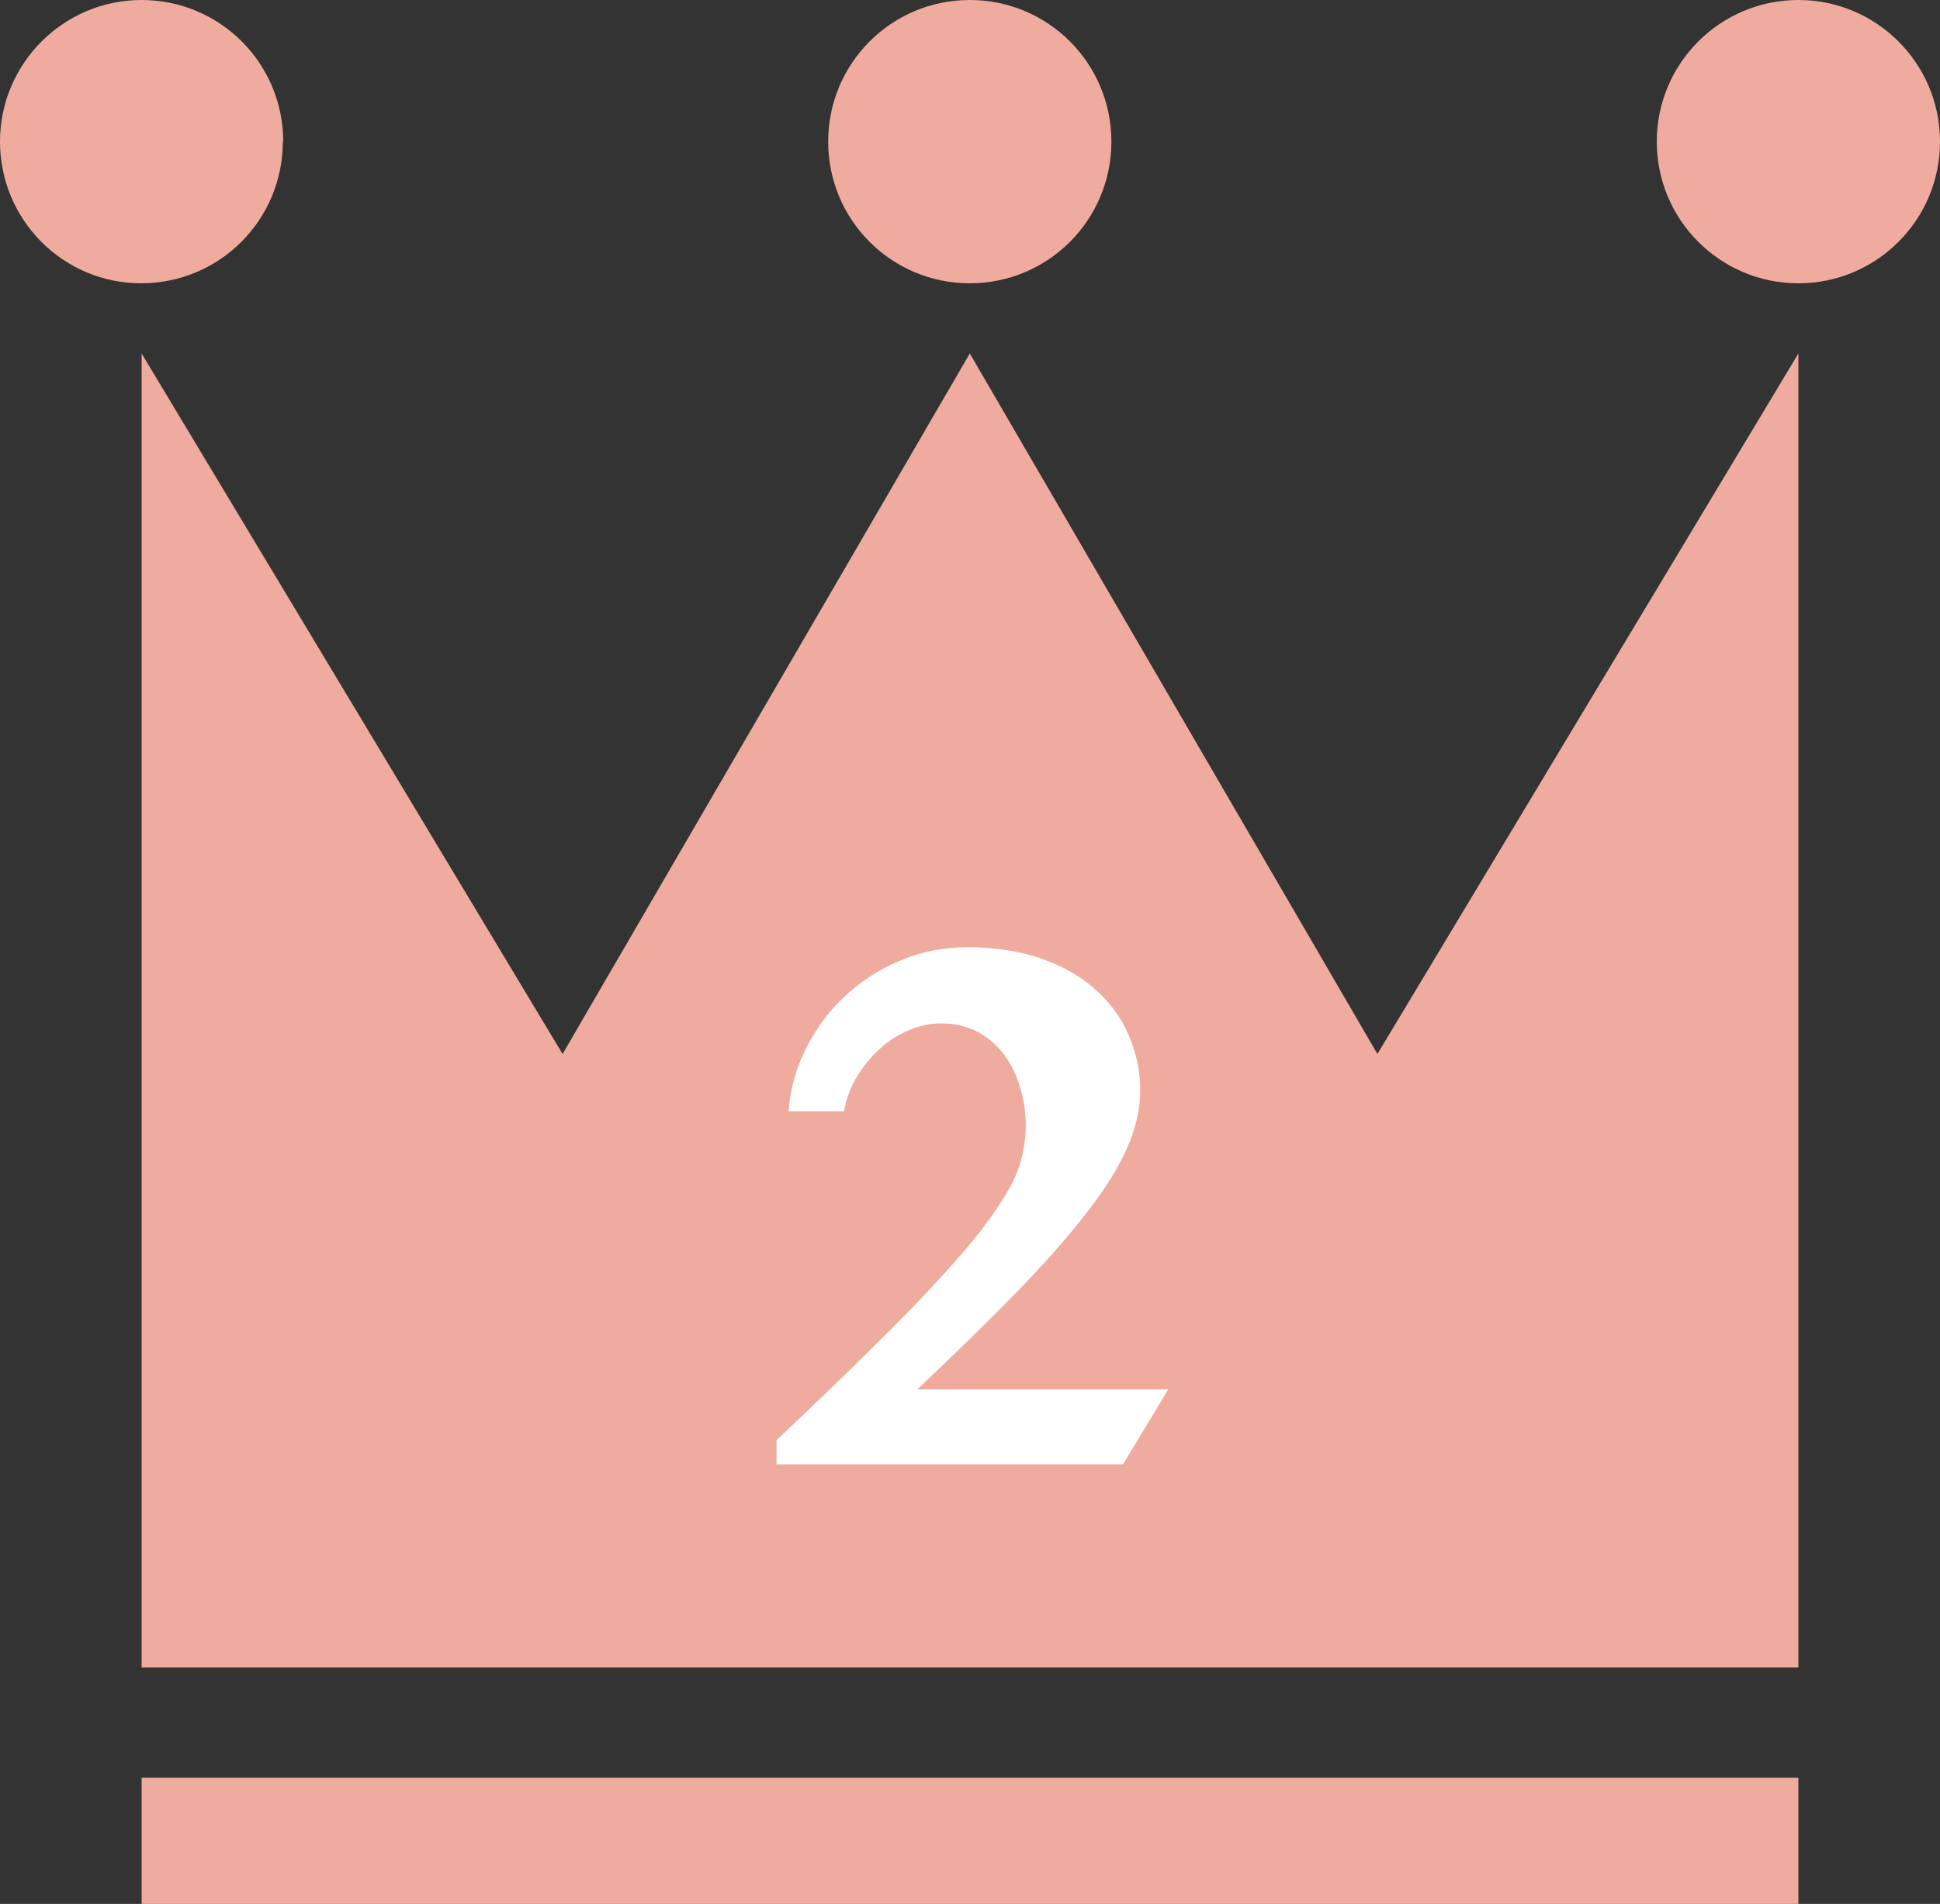<?xml version="1.0" encoding="UTF-8"?><svg id="b" xmlns="http://www.w3.org/2000/svg" viewBox="0 0 45.07 44.22"><rect x="0" y="0" width="45.07" height="44.22" fill="#333333" stroke="none"/><defs><style>.d{fill:#fff;}.e{fill:#efab9e;}</style></defs><g id="c"><g><g><g><polygon class="e" points="41.78 38.73 41.78 8.21 32 24.48 22.53 8.21 13.07 24.48 3.29 8.21 3.29 38.73 41.78 38.73"/><rect class="e" x="3.29" y="41.29" width="38.49" height="2.93"/></g><path class="e" d="M25.82,3.29c0,1.82-1.47,3.29-3.29,3.29s-3.29-1.47-3.29-3.29,1.47-3.29,3.29-3.29,3.29,1.47,3.29,3.29Z"/><path class="e" d="M6.57,3.29c0,1.82-1.47,3.29-3.29,3.29S0,5.1,0,3.29,1.47,0,3.29,0s3.29,1.47,3.29,3.29Z"/><circle class="e" cx="41.78" cy="3.29" r="3.29"/></g><path class="d" d="M18.04,34v-.55c.85-.8,1.58-1.51,2.19-2.11,.62-.61,1.14-1.14,1.57-1.61,.43-.47,.78-.87,1.04-1.22,.27-.35,.47-.66,.62-.93,.15-.27,.24-.52,.29-.75,.05-.23,.08-.45,.08-.68,0-.31-.04-.6-.13-.89-.08-.29-.21-.54-.37-.76-.16-.22-.37-.4-.61-.53-.25-.13-.53-.2-.85-.2-.26,0-.51,.05-.76,.16-.25,.11-.48,.25-.68,.44-.2,.18-.38,.4-.53,.65-.15,.25-.24,.51-.29,.79h-1.29c.04-.53,.18-1.02,.42-1.49,.24-.46,.54-.87,.92-1.21,.37-.34,.8-.62,1.28-.81,.48-.2,.99-.3,1.52-.3,.66,0,1.24,.09,1.75,.27,.5,.18,.92,.42,1.26,.73,.34,.31,.59,.66,.76,1.06,.17,.4,.26,.82,.26,1.26s-.1,.87-.3,1.33c-.2,.46-.51,.96-.94,1.51-.42,.55-.96,1.16-1.61,1.83-.65,.67-1.43,1.43-2.33,2.28h5.83l-1.05,1.74h-8.05Z"/></g></g></svg>
